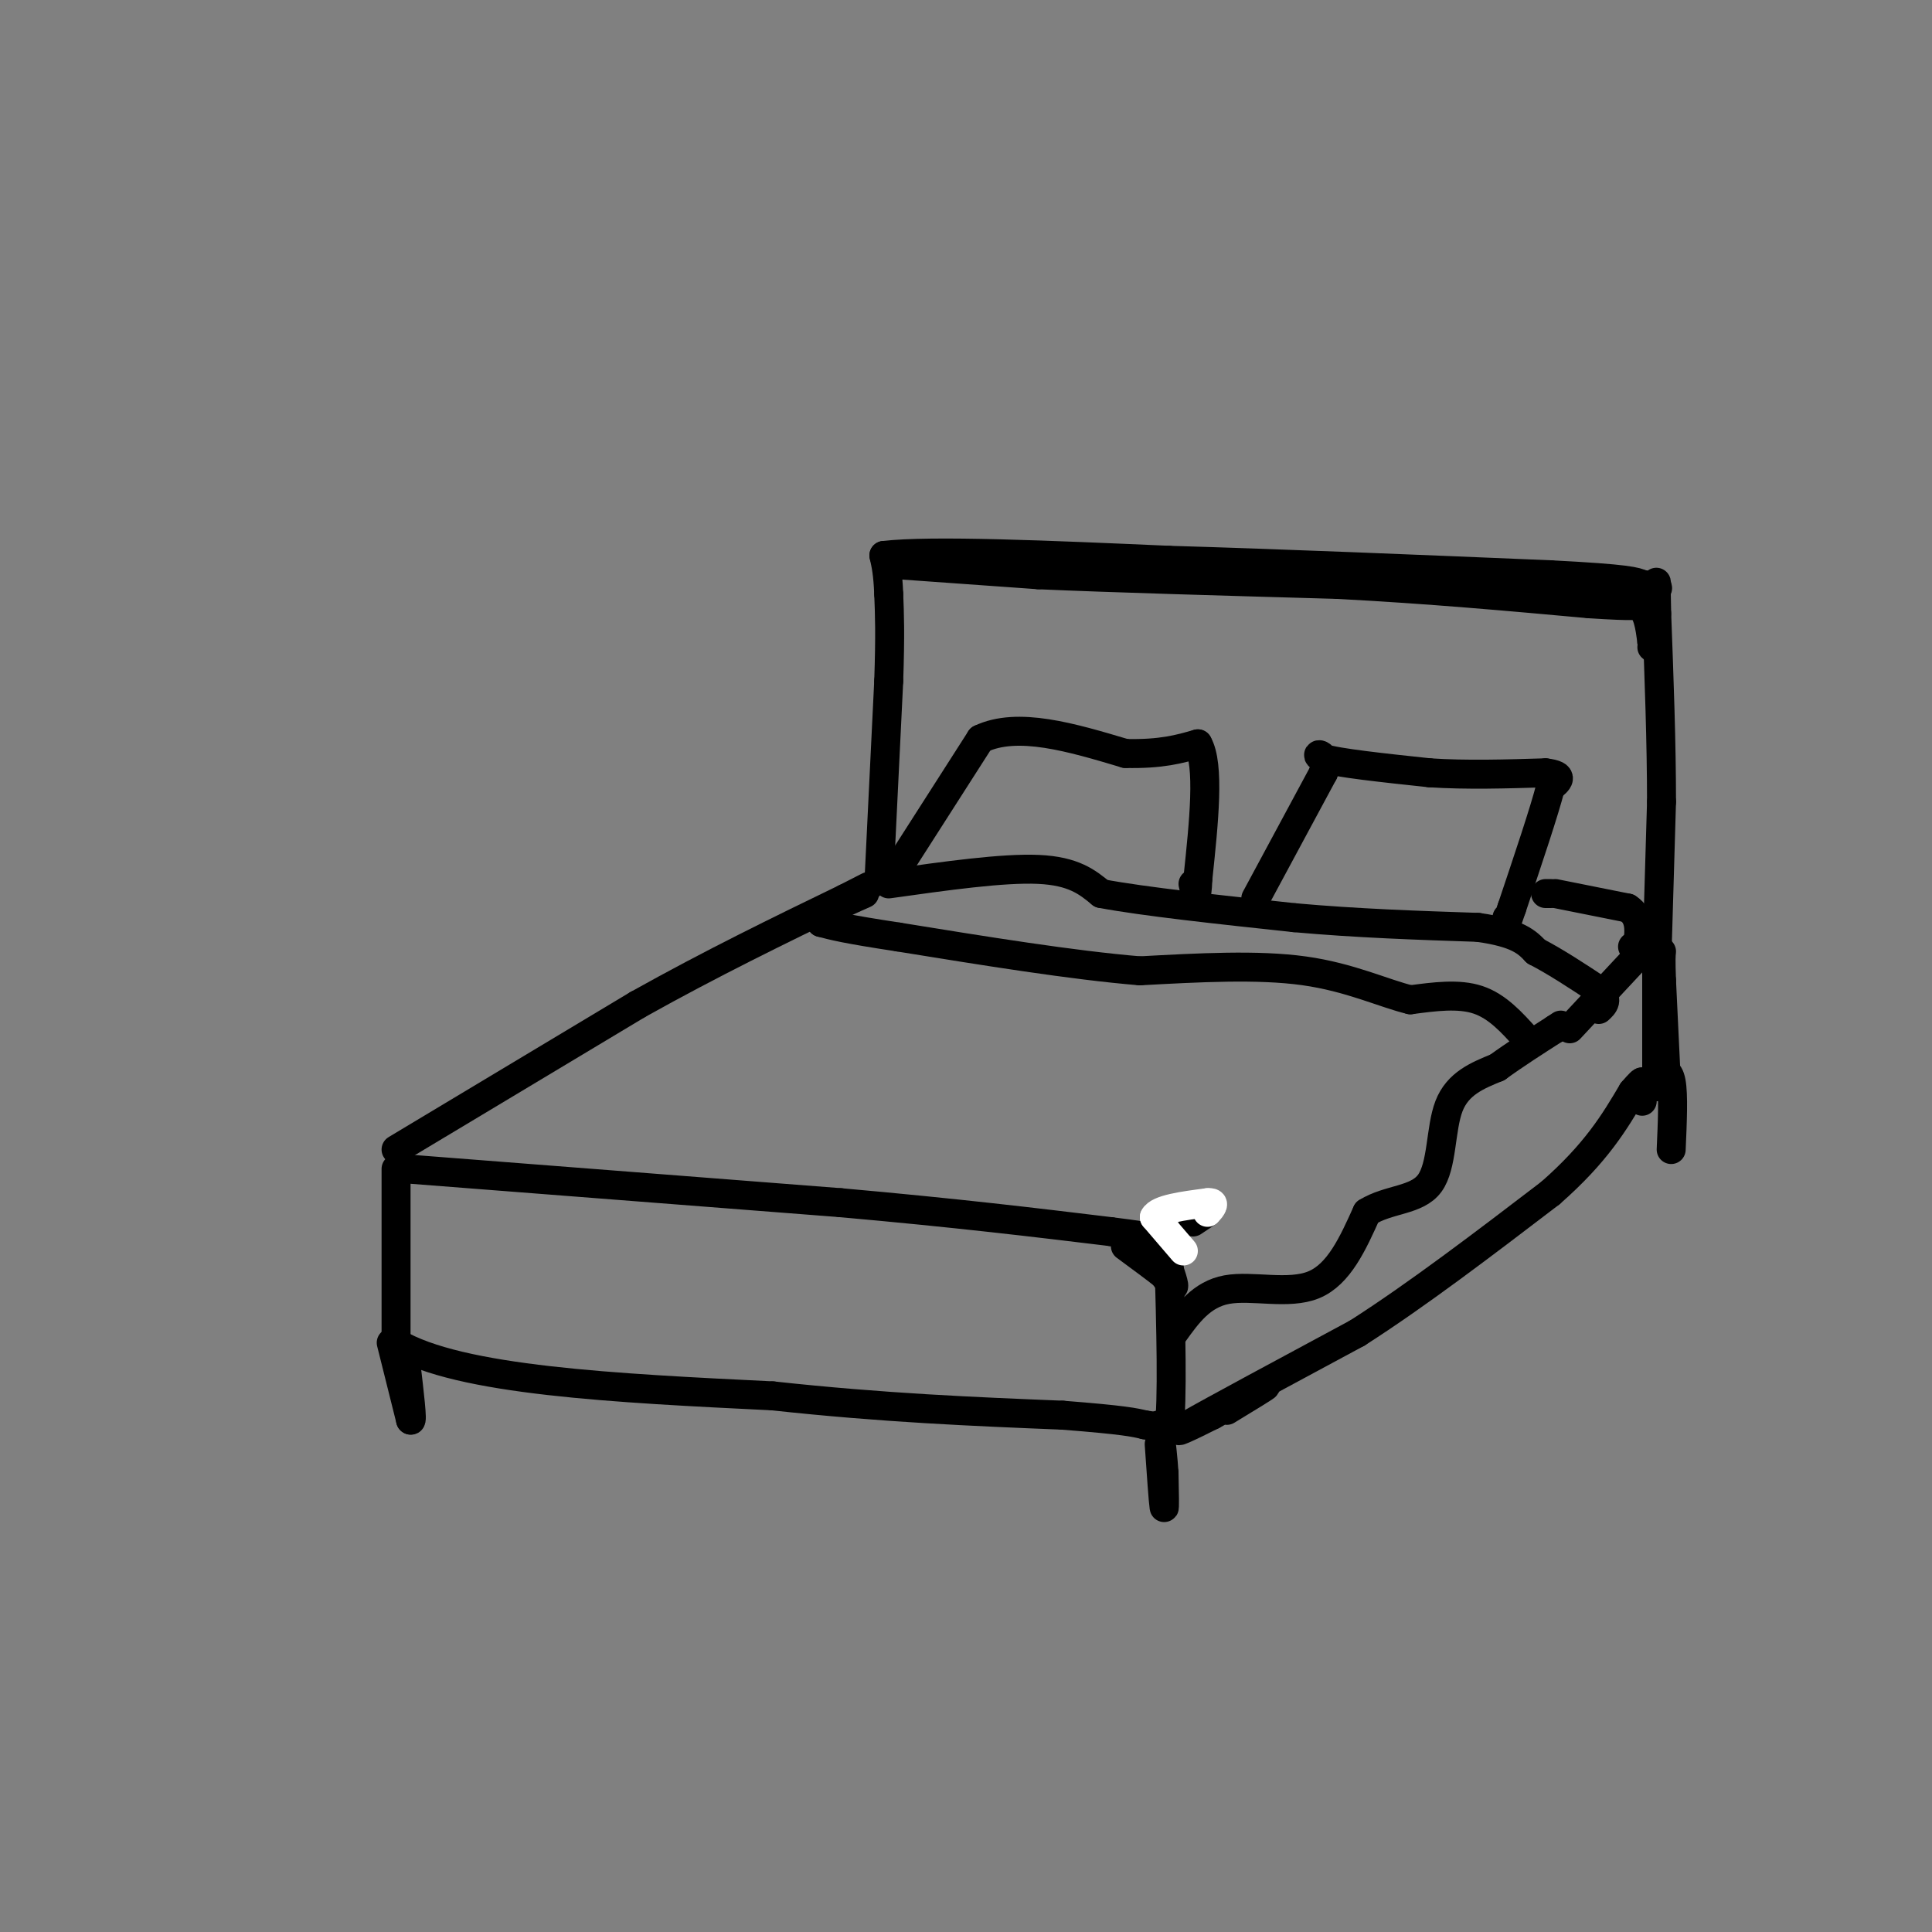 <svg viewBox='0 0 400 400' version='1.1' xmlns='http://www.w3.org/2000/svg' xmlns:xlink='http://www.w3.org/1999/xlink'><rect x="0" y="0" width="400" height="400" fill="#808080" stroke="none"/><g fill='none' stroke='rgb(0,0,0)' stroke-width='6' stroke-linecap='round' stroke-linejoin='round'><path d='M82,238c0.000,0.000 50.000,-30.000 50,-30'/><path d='M132,208c15.500,-8.667 29.250,-15.333 43,-22'/><path d='M175,186c7.500,-3.833 4.750,-2.417 2,-1'/><path d='M84,242c0.000,0.000 90.000,7.000 90,7'/><path d='M174,249c24.333,2.167 40.167,4.083 56,6'/><path d='M230,255c10.833,1.333 9.917,1.667 9,2'/><path d='M82,242c0.000,0.000 0.000,36.000 0,36'/><path d='M82,278c13.000,7.833 45.500,9.417 78,11'/><path d='M160,289c23.000,2.500 41.500,3.250 60,4'/><path d='M220,293c12.833,1.000 14.917,1.500 17,2'/><path d='M237,295c3.667,0.500 4.333,0.750 5,1'/><path d='M242,296c0.833,-5.833 0.417,-20.917 0,-36'/><path d='M242,260c0.167,-6.167 0.583,-3.583 1,-1'/><path d='M240,299c0.417,6.000 0.833,12.000 1,13c0.167,1.000 0.083,-3.000 0,-7'/><path d='M241,305c-0.167,-2.833 -0.583,-6.417 -1,-10'/><path d='M81,278c0.000,0.000 4.000,16.000 4,16'/><path d='M85,294c0.500,0.667 -0.250,-5.667 -1,-12'/><path d='M243,276c2.889,-4.022 5.778,-8.044 11,-9c5.222,-0.956 12.778,1.156 18,-1c5.222,-2.156 8.111,-8.578 11,-15'/><path d='M283,251c4.524,-2.821 10.333,-2.375 13,-6c2.667,-3.625 2.190,-11.321 4,-16c1.810,-4.679 5.905,-6.339 10,-8'/><path d='M310,221c3.667,-2.667 7.833,-5.333 12,-8'/><path d='M322,213c2.000,-1.333 1.000,-0.667 0,0'/><path d='M254,292c4.250,-2.583 8.500,-5.167 8,-5c-0.500,0.167 -5.750,3.083 -11,6'/><path d='M251,293c-4.378,2.222 -9.822,4.778 -5,2c4.822,-2.778 19.911,-10.889 35,-19'/><path d='M281,276c12.500,-8.000 26.250,-18.500 40,-29'/><path d='M321,247c9.500,-8.333 13.250,-14.667 17,-21'/><path d='M338,226c3.000,-3.500 2.000,-1.750 1,0'/><path d='M340,228c0.000,0.000 0.000,-4.000 0,-4'/><path d='M325,213c0.000,0.000 14.000,-15.000 14,-15'/><path d='M343,225c0.000,0.000 0.000,-25.000 0,-25'/><path d='M343,200c0.000,-4.167 0.000,-2.083 0,0'/><path d='M343,222c1.250,-0.333 2.500,-0.667 3,2c0.500,2.667 0.250,8.333 0,14'/><path d='M343,200c0.000,0.000 1.000,-34.000 1,-34'/><path d='M344,166c0.000,-12.167 -0.500,-25.583 -1,-39'/><path d='M343,127c-0.167,-7.500 -0.083,-6.750 0,-6'/><path d='M182,182c0.000,0.000 2.000,-41.000 2,-41'/><path d='M184,141c0.333,-9.833 0.167,-13.917 0,-18'/><path d='M184,123c-0.167,-4.333 -0.583,-6.167 -1,-8'/><path d='M183,115c9.667,-1.167 34.333,-0.083 59,1'/><path d='M242,116c23.000,0.667 51.000,1.833 79,3'/><path d='M321,119c16.333,0.833 17.667,1.417 19,2'/><path d='M340,121c3.667,0.500 3.333,0.750 3,1'/><path d='M187,178c0.000,0.000 16.000,-25.000 16,-25'/><path d='M203,153c7.667,-3.667 18.833,-0.333 30,3'/><path d='M233,156c7.500,0.167 11.250,-0.917 15,-2'/><path d='M248,154c2.500,4.333 1.250,16.167 0,28'/><path d='M248,182c-0.167,4.833 -0.583,2.917 -1,1'/><path d='M260,186c0.000,0.000 14.000,-26.000 14,-26'/><path d='M274,160c1.200,-4.844 -2.800,-3.956 0,-3c2.800,0.956 12.400,1.978 22,3'/><path d='M296,160c7.667,0.500 15.833,0.250 24,0'/><path d='M320,160c4.167,0.500 2.583,1.750 1,3'/><path d='M321,163c-1.167,4.667 -4.583,14.833 -8,25'/><path d='M313,188c-1.500,4.500 -1.250,3.250 -1,2'/><path d='M322,185c0.000,0.000 15.000,3.000 15,3'/><path d='M337,188c2.833,1.833 2.417,4.917 2,8'/><path d='M339,196c0.167,1.333 -0.417,0.667 -1,0'/><path d='M321,185c0.000,0.000 -1.000,0.000 -1,0'/><path d='M184,183c11.833,-1.667 23.667,-3.333 31,-3c7.333,0.333 10.167,2.667 13,5'/><path d='M228,185c8.833,1.667 24.417,3.333 40,5'/><path d='M268,190c13.000,1.167 25.500,1.583 38,2'/><path d='M306,192c8.333,1.167 10.167,3.083 12,5'/><path d='M318,197c4.167,2.167 8.583,5.083 13,8'/><path d='M331,205c2.167,2.000 1.083,3.000 0,4'/><path d='M316,215c-3.000,-3.333 -6.000,-6.667 -10,-8c-4.000,-1.333 -9.000,-0.667 -14,0'/><path d='M292,207c-5.556,-1.333 -12.444,-4.667 -22,-6c-9.556,-1.333 -21.778,-0.667 -34,0'/><path d='M236,201c-14.000,-1.167 -32.000,-4.083 -50,-7'/><path d='M186,194c-11.000,-1.667 -13.500,-2.333 -16,-3'/><path d='M170,191c-1.167,-1.500 3.917,-3.750 9,-6'/><path d='M247,253c0.000,0.000 3.000,-2.000 3,-2'/><path d='M240,257c1.417,3.917 2.833,7.833 3,9c0.167,1.167 -0.917,-0.417 -2,-2'/><path d='M241,264c-1.667,-1.333 -4.833,-3.667 -8,-6'/></g>
<g fill='none' stroke='rgb(255,255,255)' stroke-width='6' stroke-linecap='round' stroke-linejoin='round'><path d='M245,259c0.000,0.000 -6.000,-7.000 -6,-7'/><path d='M239,252c0.833,-1.667 5.917,-2.333 11,-3'/><path d='M250,249c1.833,-0.167 0.917,0.917 0,2'/></g>
<g fill='none' stroke='rgb(0,0,0)' stroke-width='6' stroke-linecap='round' stroke-linejoin='round'><path d='M187,117c0.000,0.000 28.000,2.000 28,2'/><path d='M215,119c15.000,0.667 38.500,1.333 62,2'/><path d='M277,121c19.000,1.000 35.500,2.500 52,4'/><path d='M329,125c10.333,0.667 10.167,0.333 10,0'/><path d='M339,125c2.167,1.333 2.583,4.667 3,8'/><path d='M342,133c0.500,1.500 0.250,1.250 0,1'/><path d='M345,224c0.000,0.000 -1.000,-21.000 -1,-21'/><path d='M344,203c-0.167,-4.500 -0.083,-5.250 0,-6'/></g>
</svg>